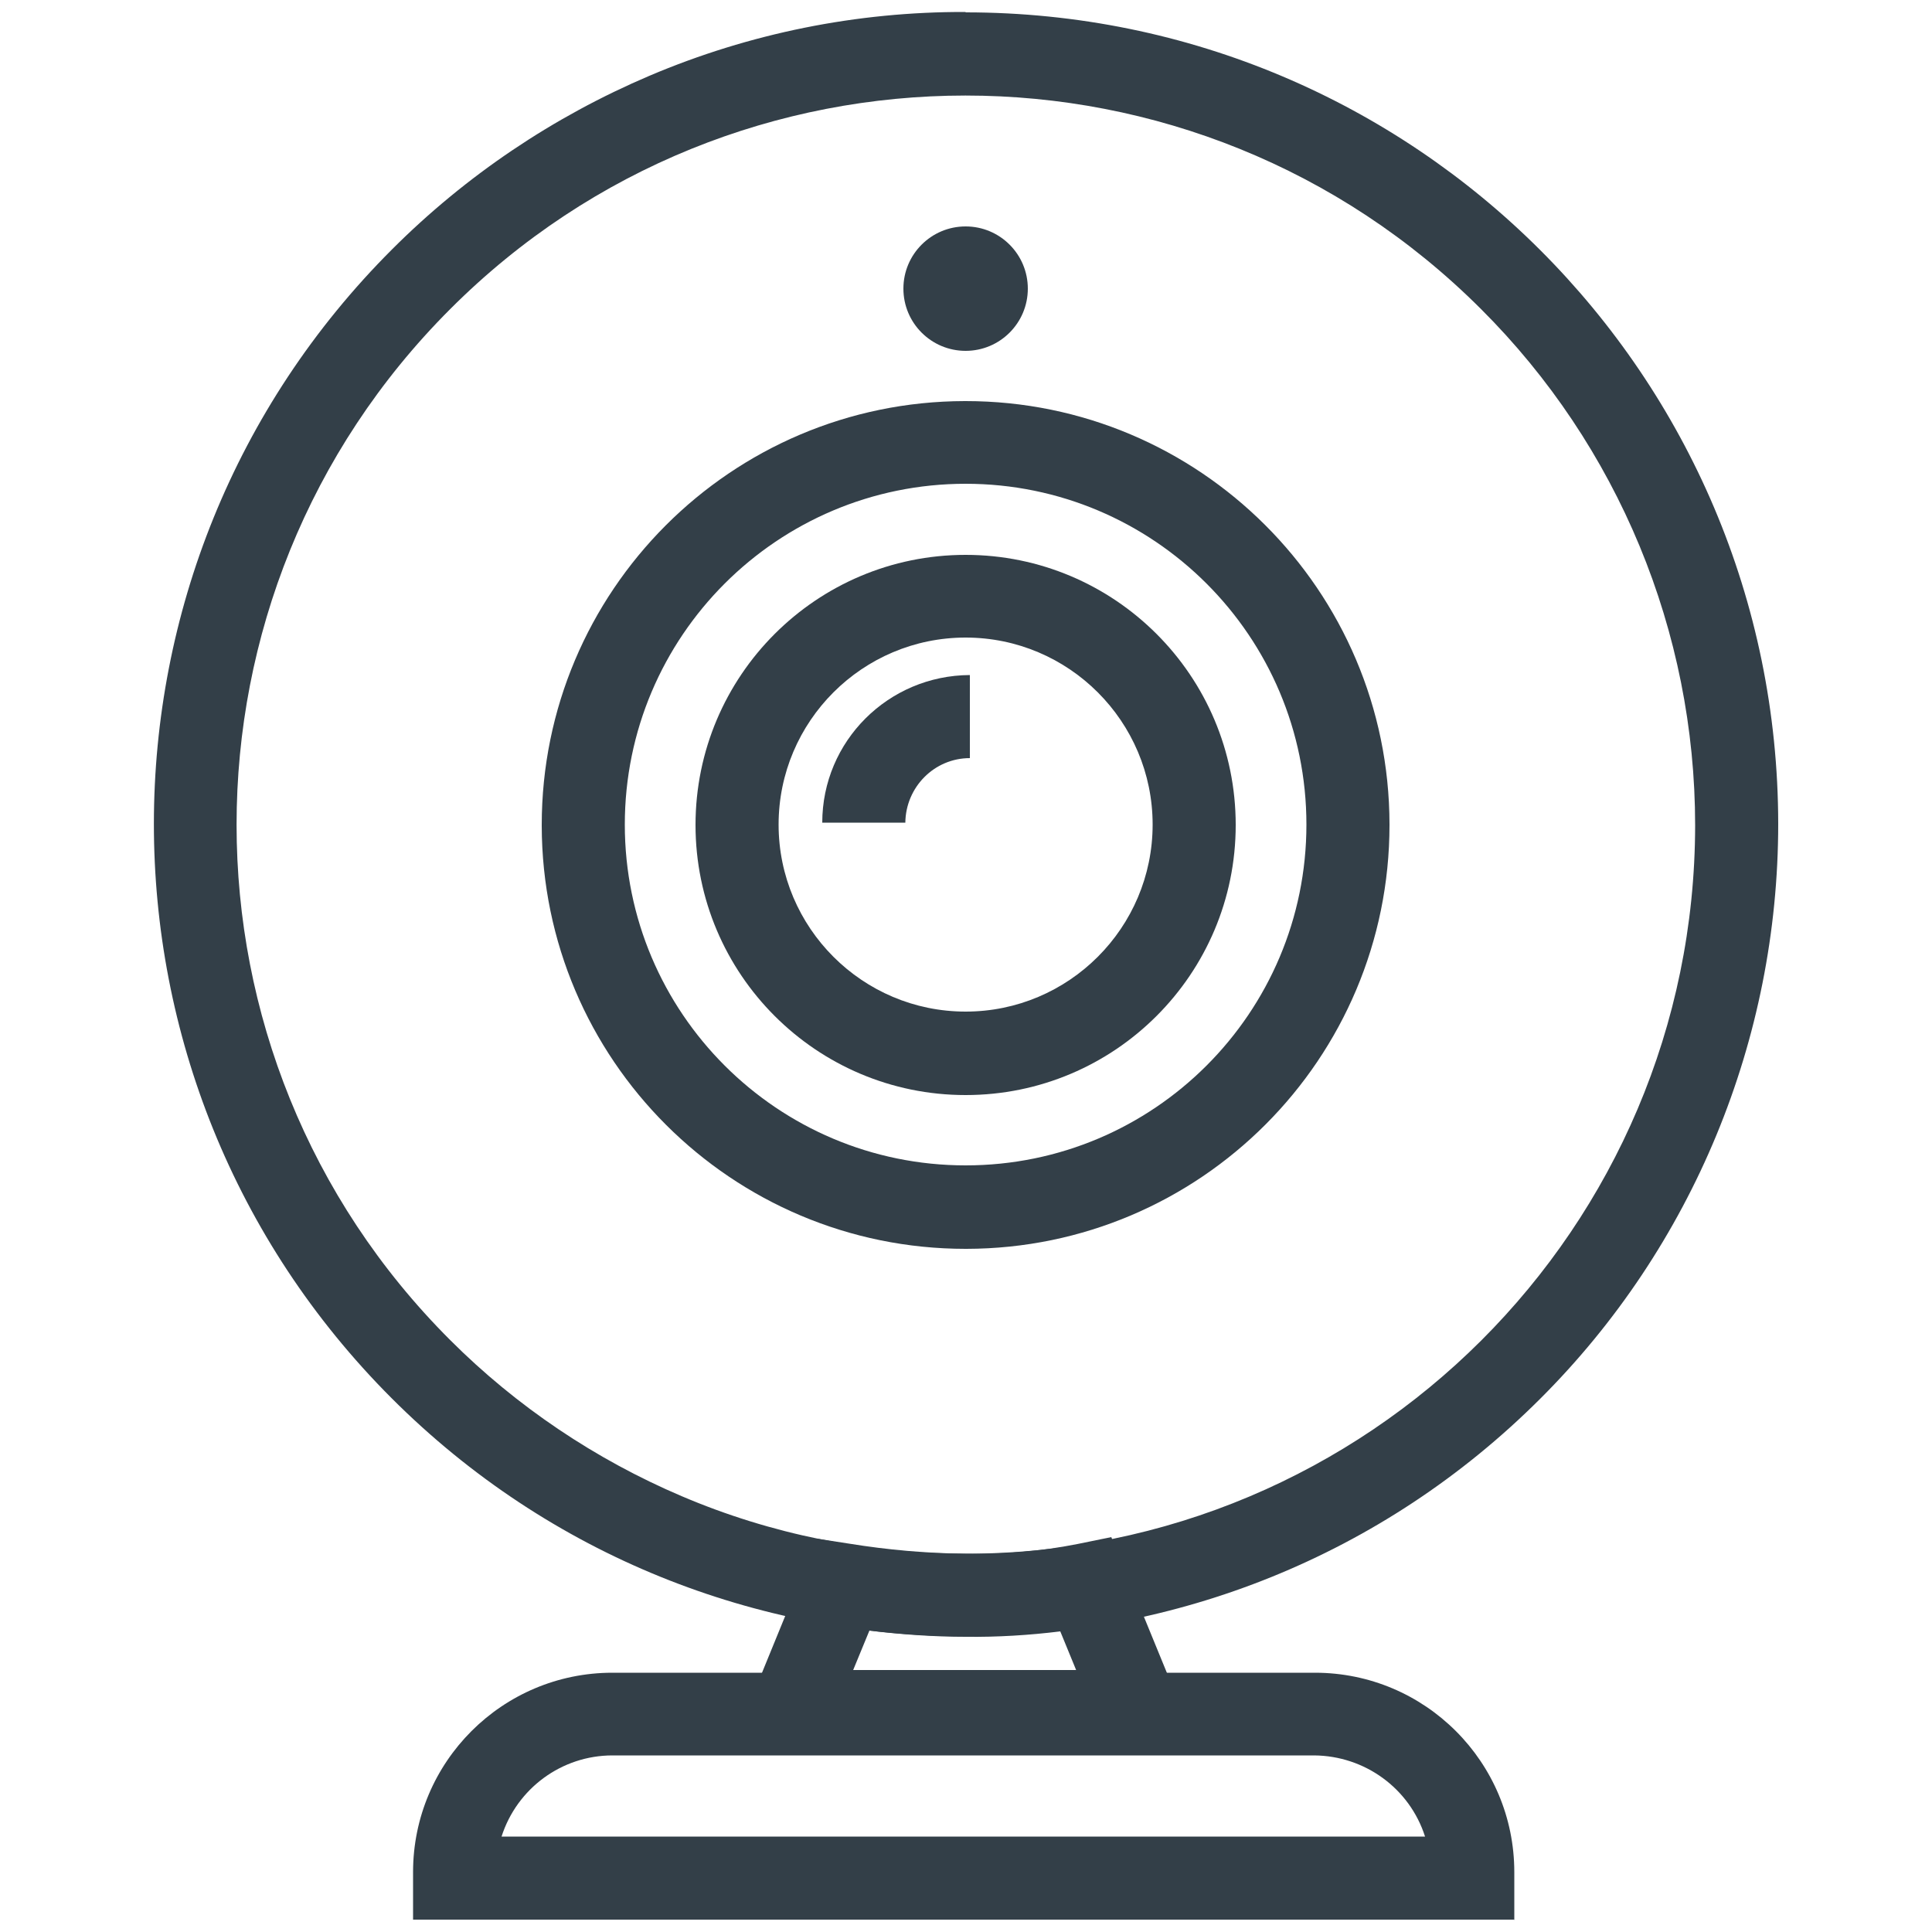 <?xml version="1.0" encoding="UTF-8"?>
<svg id="Layer_1" xmlns="http://www.w3.org/2000/svg" version="1.1" viewBox="0 0 50 50">
  <!-- Generator: Adobe Illustrator 29.5.0, SVG Export Plug-In . SVG Version: 2.1.0 Build 35)  -->
  <defs>
    <style>
      .st0 {
        fill: #333f48;
      }
    </style>
  </defs>
  <g id="icon">
    <path id="Ellipse_15" class="st0" d="M24.99,14.36c3.86,0,6.99,3.13,6.99,6.99,0,3.86-3.13,6.99-6.99,6.99-3.86,0-6.99-3.13-6.99-6.99,0-3.86,3.13-6.99,6.99-6.99h0ZM24.99,26.18c2.67,0,4.84-2.17,4.84-4.84,0-2.67-2.17-4.84-4.84-4.84-2.67,0-4.84,2.17-4.84,4.84,0,2.67,2.17,4.84,4.84,4.84Z"/>
    <path id="Path_20298" class="st0" d="M23.43,21.29h-2.15c0-2.11,1.71-3.81,3.82-3.82v2.15c-.92,0-1.66.75-1.67,1.67Z"/>
    <circle id="Ellipse_16" class="st0" cx="24.99" cy="7.47" r="1.61"/>
    <path id="Ellipse_17" class="st0" d="M24.99,10.38c6.05,0,10.96,4.9,10.97,10.95,0,0,0,.01,0,.02,0,6.05-4.9,10.96-10.95,10.97,0,0-.01,0-.02,0-6.05,0-10.96-4.9-10.97-10.95,0,0,0-.01,0-.02,0-6.05,4.9-10.96,10.95-10.97,0,0,.01,0,.02,0ZM24.99,30.16c4.87,0,8.82-3.95,8.82-8.82s-3.95-8.82-8.82-8.82c-4.87,0-8.82,3.95-8.82,8.82h0c0,4.87,3.95,8.82,8.82,8.82Z"/>
    <path id="Ellipse_18" class="st0" d="M24.99.32c11.61,0,21.02,9.39,21.03,21,0,5.58-2.21,10.94-6.16,14.88-8.21,8.2-21.52,8.2-29.73-.02-8.2-8.21-8.2-21.52.02-29.73,1.91-1.91,4.17-3.43,6.66-4.49,2.59-1.1,5.37-1.66,8.18-1.65ZM24.99,40.21c10.42,0,18.87-8.43,18.88-18.85,0-5.01-1.99-9.82-5.54-13.36-7.37-7.37-19.32-7.37-26.68,0-7.37,7.37-7.37,19.32,0,26.68,1.72,1.72,3.76,3.09,5.99,4.04,2.32.99,4.82,1.49,7.35,1.49Z"/>
    <path id="Path_20299" class="st0" d="M39.18,49.68H10.69v-1.23c0-2.85,2.31-5.16,5.16-5.16h18.18c2.85,0,5.16,2.31,5.16,5.16h0v1.24ZM12.98,47.53h23.9c-.4-1.25-1.56-2.09-2.87-2.1H15.85c-1.31,0-2.47.85-2.87,2.1Z"/>
    <path id="Path_20300" class="st0" d="M28.76,39.78l2.29,5.59h-12.18l2.27-5.55.84.13c.99.16,2,.25,3,.26.97.02,1.94-.06,2.9-.25l.88-.18ZM24.99,42.36c-.83,0-1.67-.06-2.49-.16l-.42,1.02h5.77l-.41-1c-.81.1-1.63.15-2.45.14Z"/>
  </g>
</svg>